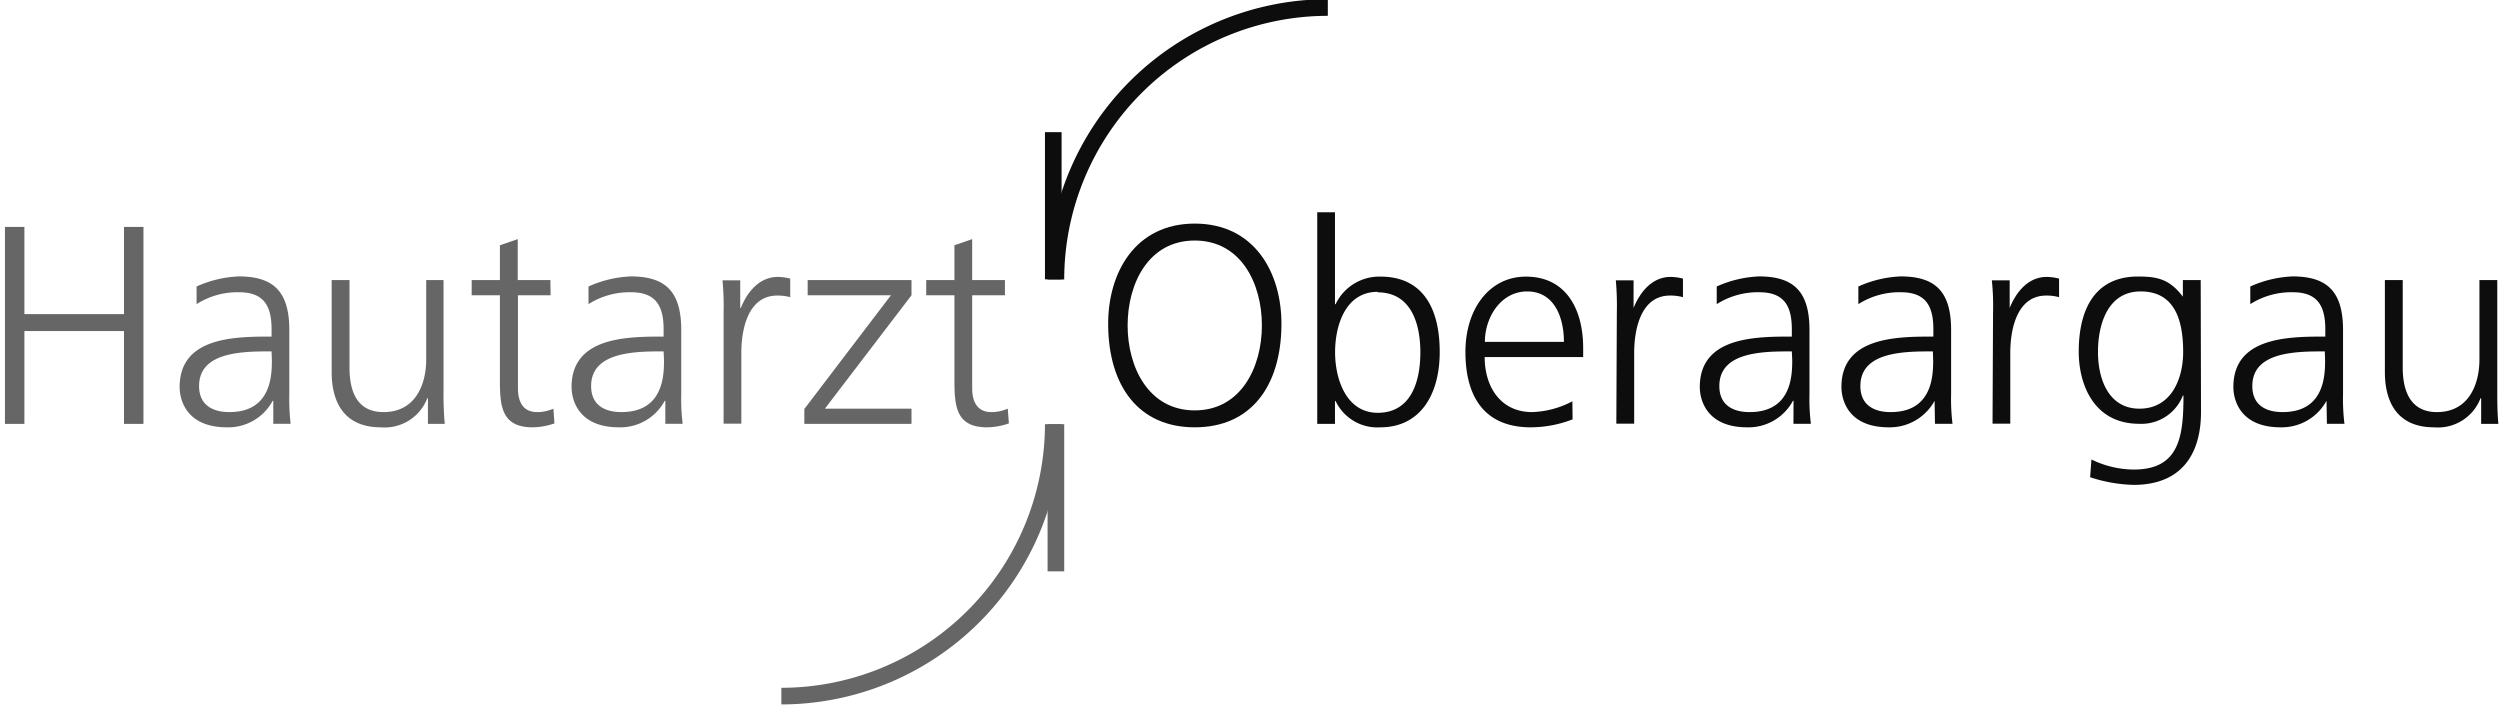 <svg xmlns="http://www.w3.org/2000/svg" viewBox="0 0 248 70"><defs><style>.cls-1{fill:#666;}.cls-2{fill:#0d0d0d;}</style></defs><title>Logo_Hautarzt_Oberaargau_reb</title><g id="Layer_1" data-name="Layer 1"><path class="cls-1" d="M.49,22.51H2.42v8.65H12.3V22.51h1.93V42.05H12.3V32.84H2.42v9.21H.49Z"/><path class="cls-1" d="M27.11,39.76h-.06a5,5,0,0,1-4.53,2.63c-4.06,0-4.7-2.75-4.7-4,0-4.79,5.09-5,8.79-5h.33v-.73c0-2.44-.87-3.67-3.24-3.67a7.56,7.56,0,0,0-4.2,1.18V28.42a11.23,11.23,0,0,1,4.2-1c3.52,0,5,1.6,5,5.32v6.3a21.81,21.81,0,0,0,.13,3H27.11Zm-.17-4.9h-.5c-3.05,0-6.69.3-6.69,3.44,0,1.88,1.34,2.58,3,2.58,4.14,0,4.22-3.61,4.22-5.16Z"/><path class="cls-1" d="M44,38.69a32,32,0,0,0,.12,3.36H42.45V39.5h-.06a4.53,4.53,0,0,1-4.62,2.89c-3.52,0-4.87-2.35-4.87-5.49V27.78h1.77v8.67c0,2.69.95,4.43,3.38,4.43,3.22,0,4.23-2.83,4.23-5.21V27.78H44Z"/><path class="cls-1" d="M54.62,29.29H51.38v9.23c0,1.29.47,2.36,1.9,2.36a4,4,0,0,0,1.62-.34L55,42a6.67,6.67,0,0,1-2.16.39c-3.13,0-3.25-2.16-3.25-4.76V29.29h-2.8V27.78h2.8V24.33l1.77-.61v4.06h3.24Z"/><path class="cls-1" d="M66,39.76h-.06a5,5,0,0,1-4.53,2.63c-4.06,0-4.71-2.75-4.71-4,0-4.79,5.1-5,8.8-5h.33v-.73c0-2.44-.87-3.67-3.25-3.67a7.61,7.61,0,0,0-4.2,1.18V28.42a11.28,11.28,0,0,1,4.2-1c3.53,0,5,1.6,5,5.32v6.3a20.27,20.27,0,0,0,.14,3H66Zm-.17-4.9h-.5c-3,0-6.69.3-6.69,3.44,0,1.88,1.34,2.58,3,2.58,4.15,0,4.23-3.61,4.23-5.16Z"/><path class="cls-1" d="M71.78,31a26,26,0,0,0-.11-3.19h1.76v2.74h.06c.64-1.6,1.85-3.08,3.67-3.08a4.93,4.93,0,0,1,1.23.17v1.84a4.75,4.75,0,0,0-1.29-.16c-2.8,0-3.56,3.13-3.56,5.71v7H71.78Z"/><path class="cls-1" d="M79.79,40.57l8.59-11.28H80.12V27.78h10.3v1.51L81.83,40.54h8.59v1.51H79.79Z"/><path class="cls-1" d="M99.69,29.29H96.44v9.23c0,1.29.48,2.36,1.9,2.36a4.08,4.08,0,0,0,1.63-.34l.11,1.46a6.67,6.67,0,0,1-2.16.39c-3.13,0-3.24-2.16-3.24-4.76V29.29h-2.8V27.78h2.8V24.33l1.76-.61v4.06h3.25Z"/><path class="cls-2" d="M118.52,22.18c5.88,0,8.65,4.81,8.6,10.1-.06,6-3,10.11-8.6,10.11s-8.53-4.12-8.59-10.11C109.88,27,112.65,22.18,118.52,22.18Zm-6.66,10.1c0,4.14,2.07,8.43,6.66,8.43s6.66-4.29,6.66-8.43-2.06-8.42-6.66-8.42S111.86,28.14,111.86,32.28Z"/><path class="cls-2" d="M130.67,21.06h1.76v9.12h.06a4.8,4.8,0,0,1,4.45-2.74c4.2,0,5.88,3.14,5.88,7.47s-2,7.48-5.88,7.48a4.58,4.58,0,0,1-4.45-2.61h-.06v2.27h-1.76Zm6,7.89c-3.22,0-4.23,3.36-4.23,6s1.1,6,4.23,6c3.36,0,4.23-3.19,4.23-6S140,29,136.66,29Z"/><path class="cls-2" d="M156,41.6a11.53,11.53,0,0,1-4.14.79c-4.73,0-6.49-3.19-6.49-7.48s2.4-7.47,6-7.47c4,0,5.68,3.25,5.68,7.08v.9h-9.77c0,3,1.62,5.46,4.7,5.46a9.15,9.15,0,0,0,4-1.07Zm-.86-7.69c0-2.5-1-5-3.64-5s-4.2,2.6-4.2,5Z"/><path class="cls-2" d="M160.39,31a28.61,28.61,0,0,0-.1-3.19h1.76v2.74h0c.65-1.6,1.85-3.08,3.67-3.08a4.93,4.93,0,0,1,1.23.17v1.84a4.7,4.7,0,0,0-1.29-.16c-2.79,0-3.55,3.13-3.55,5.71v7h-1.77Z"/><path class="cls-2" d="M177.92,39.76h-.06a5,5,0,0,1-4.53,2.63c-4.06,0-4.71-2.75-4.71-4,0-4.79,5.1-5,8.79-5h.34v-.73c0-2.44-.87-3.67-3.25-3.67a7.61,7.61,0,0,0-4.2,1.18V28.42a11.28,11.28,0,0,1,4.2-1c3.53,0,5,1.6,5,5.32v6.3a20.27,20.27,0,0,0,.14,3h-1.73Zm-.17-4.9h-.5c-3.06,0-6.69.3-6.69,3.44,0,1.88,1.34,2.58,3,2.58,4.15,0,4.23-3.61,4.23-5.16Z"/><path class="cls-2" d="M191.91,39.76h0a5.06,5.06,0,0,1-4.54,2.63c-4.06,0-4.7-2.75-4.7-4,0-4.79,5.1-5,8.79-5h.33v-.73c0-2.44-.86-3.67-3.24-3.67a7.56,7.56,0,0,0-4.2,1.18V28.42a11.28,11.28,0,0,1,4.2-1c3.53,0,5,1.6,5,5.32v6.3a20.27,20.27,0,0,0,.14,3h-1.74Zm-.17-4.9h-.5c-3.05,0-6.69.3-6.69,3.44,0,1.88,1.35,2.58,3,2.58,4.14,0,4.22-3.61,4.22-5.16Z"/><path class="cls-2" d="M197.71,31a23.87,23.87,0,0,0-.12-3.19h1.77v2.74h0c.65-1.6,1.85-3.08,3.67-3.08a4.87,4.87,0,0,1,1.23.17v1.84a4.67,4.67,0,0,0-1.28-.16c-2.8,0-3.56,3.13-3.56,5.71v7h-1.76Z"/><path class="cls-2" d="M218.34,40.88c0,4-1.8,7.22-6.69,7.22a14.81,14.81,0,0,1-4.31-.76l.13-1.76a9.7,9.7,0,0,0,4.2,1c4.54,0,4.93-3.31,4.93-7.34h-.06a4.41,4.41,0,0,1-4.33,2.8c-4.57,0-6-4-6-7.14,0-4.33,1.68-7.47,5.88-7.47,1.9,0,3.13.25,4.45,2h0V27.78h1.77Zm-6.11-.34c3.19,0,4.34-3,4.34-5.63,0-3.44-1-6-4.22-6s-4.23,3.19-4.23,6S209.24,40.54,212.23,40.54Z"/><path class="cls-2" d="M230.79,39.76h0a5.06,5.06,0,0,1-4.54,2.63c-4.06,0-4.7-2.75-4.7-4,0-4.79,5.09-5,8.79-5h.33v-.73c0-2.44-.87-3.67-3.24-3.67a7.56,7.56,0,0,0-4.2,1.18V28.42a11.28,11.28,0,0,1,4.2-1c3.52,0,5,1.6,5,5.32v6.3a20.27,20.27,0,0,0,.14,3h-1.74Zm-.17-4.9h-.5c-3.05,0-6.69.3-6.69,3.44,0,1.88,1.34,2.58,3,2.58,4.14,0,4.22-3.61,4.22-5.16Z"/><path class="cls-2" d="M247.73,38.69c0,1.09,0,2.21.11,3.36h-1.71V39.5h-.06a4.52,4.52,0,0,1-4.61,2.89c-3.53,0-4.88-2.35-4.88-5.49V27.78h1.77v8.67c0,2.69,1,4.43,3.39,4.43,3.21,0,4.22-2.83,4.22-5.21V27.78h1.77Z"/><rect class="cls-1" x="103.92" y="42.08" width="1.65" height="14.6"/><path class="cls-1" d="M77.51,69.88V68.23a26.18,26.18,0,0,0,26.15-26.15h1.65A27.84,27.84,0,0,1,77.51,69.88Z"/><rect class="cls-2" x="103.66" y="13.11" width="1.65" height="14.6"/><path class="cls-2" d="M105.57,27.72h-1.65a27.83,27.83,0,0,1,27.8-27.8V1.57A26.18,26.18,0,0,0,105.57,27.72Z"/></g></svg>